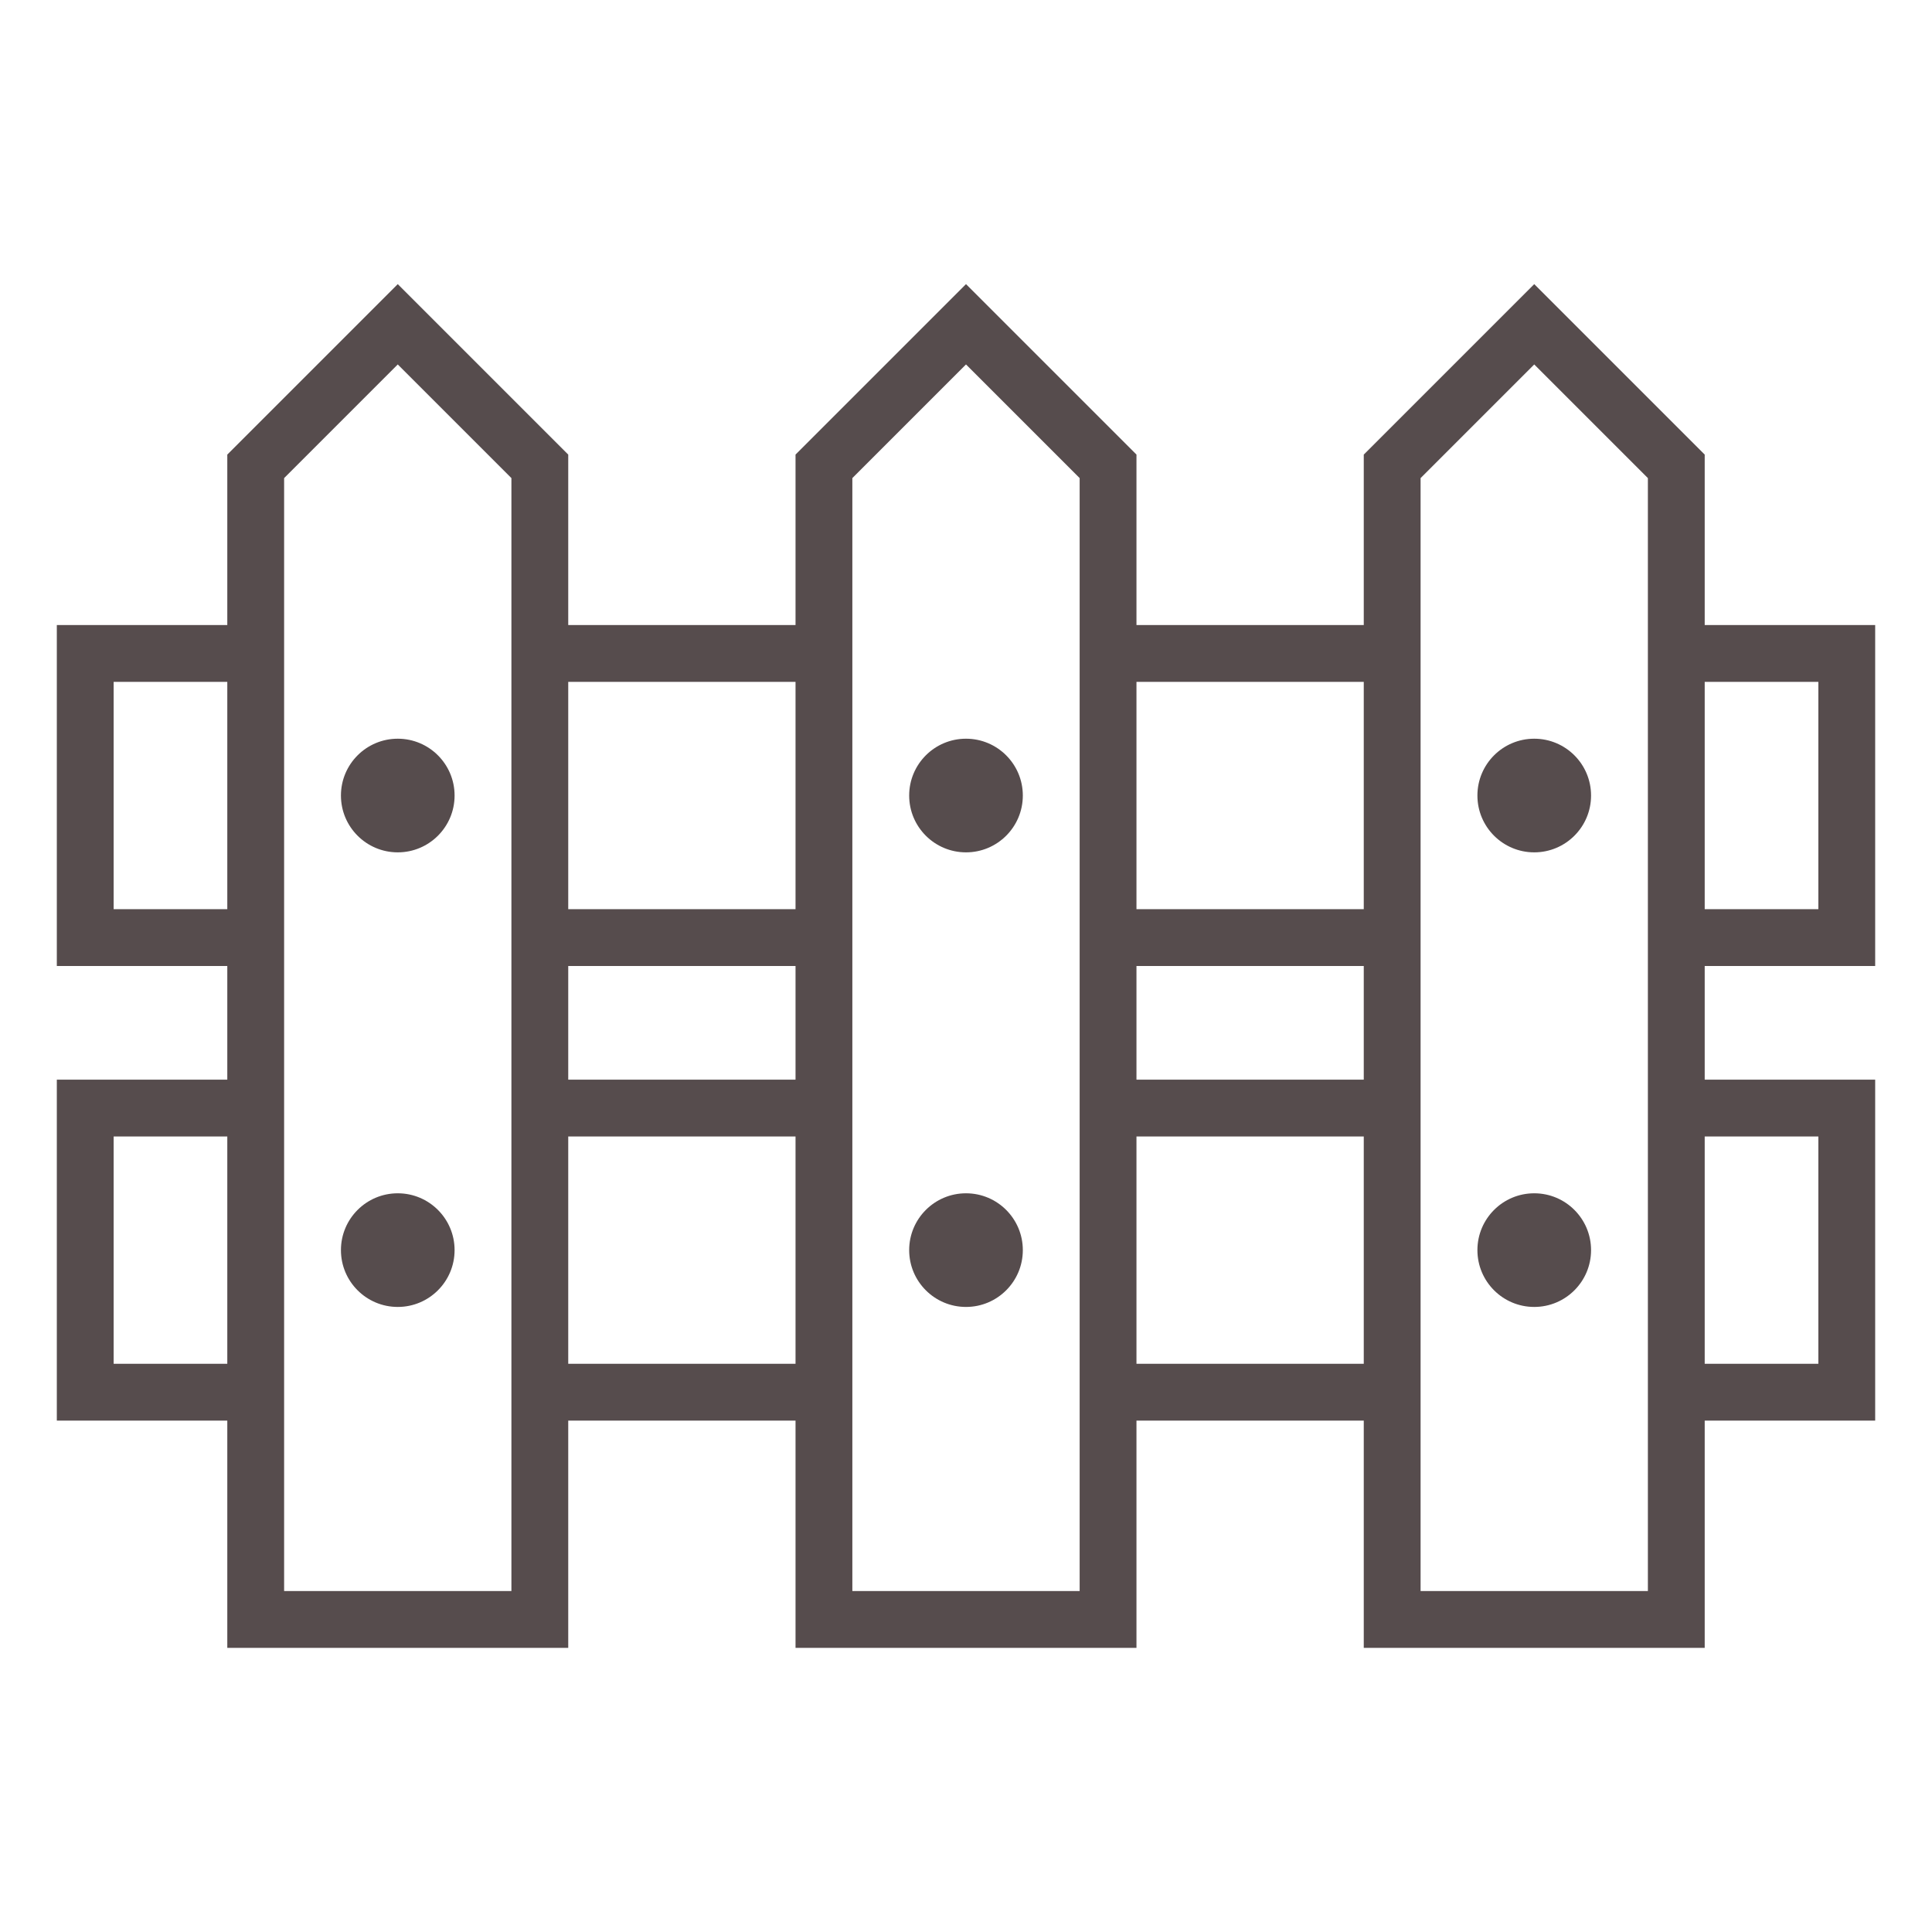 <?xml version="1.0" ?><svg data-name="Layer 1" id="Layer_1" viewBox="0 0 272 272" xmlns="http://www.w3.org/2000/svg"><defs><style>.cls-1{fill:#564c4d;}</style></defs><title/><path class="cls-1" d="M264,136V88H240V64L216,40,192,64V88H160V64L136,40,112,64V88H80V64L56,40,32,64V88H8v48H32v16H8v48H32v32H80V200h32v32h48V200h32v32h48V200h24V152H240V136Zm-8-40v32H240V96Zm-64,0v32H160V96Zm0,56H160V136h32ZM112,96v32H80V96Zm0,56H80V136h32ZM16,128V96H32v32Zm0,64V160H32v32Zm56,32H40V67.31l16-16,16,16V224Zm8-32V160h32v32Zm72,32H120V67.31l16-16,16,16V224Zm8-32V160h32v32Zm96-32v32H240V160Zm-24-8v72H200V67.31l16-16,16,16V152Z"/><circle class="cls-1" cx="56" cy="112" r="8"/><circle class="cls-1" cx="136" cy="112" r="8"/><circle class="cls-1" cx="216" cy="112" r="8"/><circle class="cls-1" cx="56" cy="176" r="8"/><circle class="cls-1" cx="136" cy="176" r="8"/><circle class="cls-1" cx="216" cy="176" r="8"/></svg>